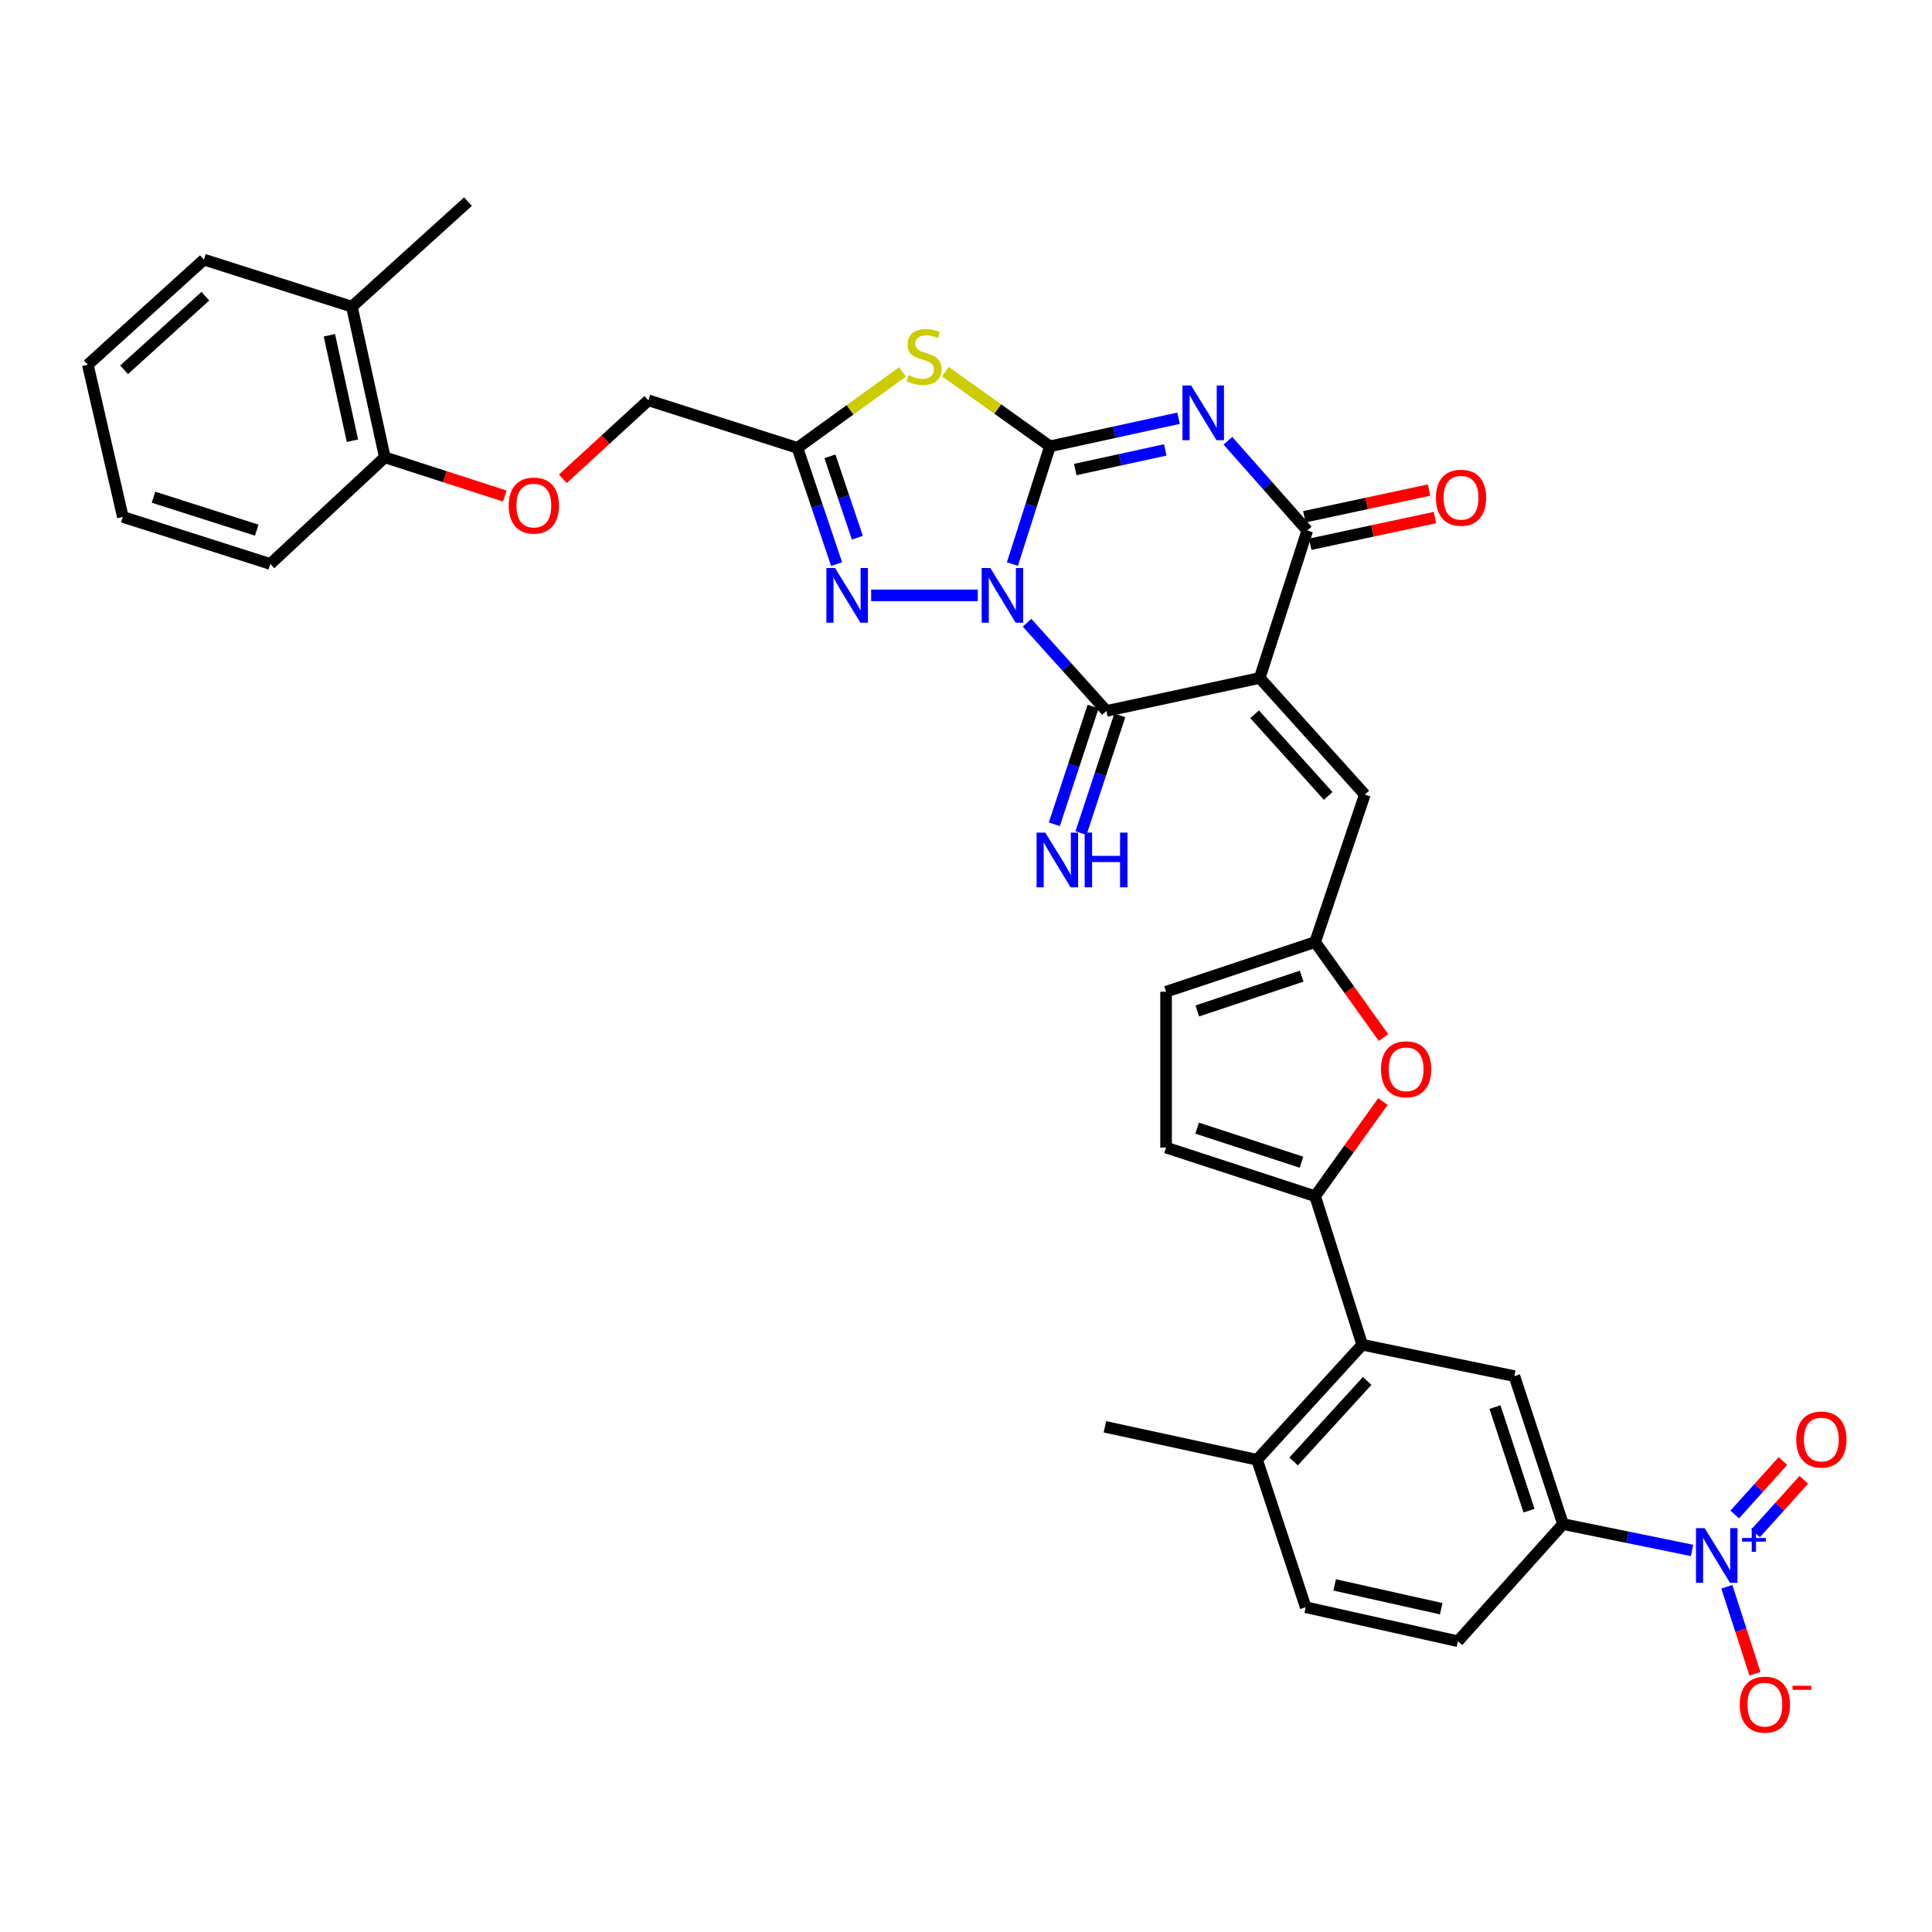 <?xml version='1.0' encoding='iso-8859-1'?>
<svg version='1.1' baseProfile='full'
              xmlns='http://www.w3.org/2000/svg'
                      xmlns:rdkit='http://www.rdkit.org/xml'
                      xmlns:xlink='http://www.w3.org/1999/xlink'
                  xml:space='preserve'
width='1000px' height='1000px' viewBox='0 0 1000 1000'>
<!-- END OF HEADER -->
<rect style='opacity:1.0;fill:#FFFFFF;stroke:none' width='1000' height='1000' x='0' y='0'> </rect>
<path class='bond-0' d='M 524.013,291.976 L 533.74,261.491' style='fill:none;fill-rule:evenodd;stroke:#0000FF;stroke-width:6px;stroke-linecap:butt;stroke-linejoin:miter;stroke-opacity:1' />
<path class='bond-0' d='M 533.74,261.491 L 543.467,231.007' style='fill:none;fill-rule:evenodd;stroke:#000000;stroke-width:6px;stroke-linecap:butt;stroke-linejoin:miter;stroke-opacity:1' />
<path class='bond-3' d='M 531.601,322.326 L 552.15,345.155' style='fill:none;fill-rule:evenodd;stroke:#0000FF;stroke-width:6px;stroke-linecap:butt;stroke-linejoin:miter;stroke-opacity:1' />
<path class='bond-3' d='M 552.15,345.155 L 572.7,367.983' style='fill:none;fill-rule:evenodd;stroke:#000000;stroke-width:6px;stroke-linecap:butt;stroke-linejoin:miter;stroke-opacity:1' />
<path class='bond-6' d='M 506.099,308.16 L 450.909,308.16' style='fill:none;fill-rule:evenodd;stroke:#0000FF;stroke-width:6px;stroke-linecap:butt;stroke-linejoin:miter;stroke-opacity:1' />
<path class='bond-1' d='M 543.467,231.007 L 576.746,223.743' style='fill:none;fill-rule:evenodd;stroke:#000000;stroke-width:6px;stroke-linecap:butt;stroke-linejoin:miter;stroke-opacity:1' />
<path class='bond-1' d='M 576.746,223.743 L 610.025,216.479' style='fill:none;fill-rule:evenodd;stroke:#0000FF;stroke-width:6px;stroke-linecap:butt;stroke-linejoin:miter;stroke-opacity:1' />
<path class='bond-1' d='M 556.552,243.036 L 579.847,237.952' style='fill:none;fill-rule:evenodd;stroke:#000000;stroke-width:6px;stroke-linecap:butt;stroke-linejoin:miter;stroke-opacity:1' />
<path class='bond-1' d='M 579.847,237.952 L 603.143,232.867' style='fill:none;fill-rule:evenodd;stroke:#0000FF;stroke-width:6px;stroke-linecap:butt;stroke-linejoin:miter;stroke-opacity:1' />
<path class='bond-4' d='M 543.467,231.007 L 516.399,211.688' style='fill:none;fill-rule:evenodd;stroke:#000000;stroke-width:6px;stroke-linecap:butt;stroke-linejoin:miter;stroke-opacity:1' />
<path class='bond-4' d='M 516.399,211.688 L 489.331,192.369' style='fill:none;fill-rule:evenodd;stroke:#CCCC00;stroke-width:6px;stroke-linecap:butt;stroke-linejoin:miter;stroke-opacity:1' />
<path class='bond-36' d='M 635.567,228.137 L 656.107,251.367' style='fill:none;fill-rule:evenodd;stroke:#0000FF;stroke-width:6px;stroke-linecap:butt;stroke-linejoin:miter;stroke-opacity:1' />
<path class='bond-36' d='M 656.107,251.367 L 676.646,274.597' style='fill:none;fill-rule:evenodd;stroke:#000000;stroke-width:6px;stroke-linecap:butt;stroke-linejoin:miter;stroke-opacity:1' />
<path class='bond-2' d='M 652.027,350.918 L 572.7,367.983' style='fill:none;fill-rule:evenodd;stroke:#000000;stroke-width:6px;stroke-linecap:butt;stroke-linejoin:miter;stroke-opacity:1' />
<path class='bond-5' d='M 652.027,350.918 L 676.646,274.597' style='fill:none;fill-rule:evenodd;stroke:#000000;stroke-width:6px;stroke-linecap:butt;stroke-linejoin:miter;stroke-opacity:1' />
<path class='bond-10' d='M 652.027,350.918 L 706.436,411.274' style='fill:none;fill-rule:evenodd;stroke:#000000;stroke-width:6px;stroke-linecap:butt;stroke-linejoin:miter;stroke-opacity:1' />
<path class='bond-10' d='M 649.386,369.71 L 687.473,411.959' style='fill:none;fill-rule:evenodd;stroke:#000000;stroke-width:6px;stroke-linecap:butt;stroke-linejoin:miter;stroke-opacity:1' />
<path class='bond-17' d='M 565.794,365.707 L 555.752,396.181' style='fill:none;fill-rule:evenodd;stroke:#000000;stroke-width:6px;stroke-linecap:butt;stroke-linejoin:miter;stroke-opacity:1' />
<path class='bond-17' d='M 555.752,396.181 L 545.71,426.654' style='fill:none;fill-rule:evenodd;stroke:#0000FF;stroke-width:6px;stroke-linecap:butt;stroke-linejoin:miter;stroke-opacity:1' />
<path class='bond-17' d='M 579.606,370.259 L 569.565,400.732' style='fill:none;fill-rule:evenodd;stroke:#000000;stroke-width:6px;stroke-linecap:butt;stroke-linejoin:miter;stroke-opacity:1' />
<path class='bond-17' d='M 569.565,400.732 L 559.523,431.206' style='fill:none;fill-rule:evenodd;stroke:#0000FF;stroke-width:6px;stroke-linecap:butt;stroke-linejoin:miter;stroke-opacity:1' />
<path class='bond-35' d='M 467.147,192.486 L 439.946,212.154' style='fill:none;fill-rule:evenodd;stroke:#CCCC00;stroke-width:6px;stroke-linecap:butt;stroke-linejoin:miter;stroke-opacity:1' />
<path class='bond-35' d='M 439.946,212.154 L 412.745,231.823' style='fill:none;fill-rule:evenodd;stroke:#000000;stroke-width:6px;stroke-linecap:butt;stroke-linejoin:miter;stroke-opacity:1' />
<path class='bond-21' d='M 678.169,281.707 L 710.445,274.794' style='fill:none;fill-rule:evenodd;stroke:#000000;stroke-width:6px;stroke-linecap:butt;stroke-linejoin:miter;stroke-opacity:1' />
<path class='bond-21' d='M 710.445,274.794 L 742.72,267.88' style='fill:none;fill-rule:evenodd;stroke:#FF0000;stroke-width:6px;stroke-linecap:butt;stroke-linejoin:miter;stroke-opacity:1' />
<path class='bond-21' d='M 675.123,267.486 L 707.399,260.573' style='fill:none;fill-rule:evenodd;stroke:#000000;stroke-width:6px;stroke-linecap:butt;stroke-linejoin:miter;stroke-opacity:1' />
<path class='bond-21' d='M 707.399,260.573 L 739.674,253.659' style='fill:none;fill-rule:evenodd;stroke:#FF0000;stroke-width:6px;stroke-linecap:butt;stroke-linejoin:miter;stroke-opacity:1' />
<path class='bond-7' d='M 433.026,291.986 L 422.886,261.904' style='fill:none;fill-rule:evenodd;stroke:#0000FF;stroke-width:6px;stroke-linecap:butt;stroke-linejoin:miter;stroke-opacity:1' />
<path class='bond-7' d='M 422.886,261.904 L 412.745,231.823' style='fill:none;fill-rule:evenodd;stroke:#000000;stroke-width:6px;stroke-linecap:butt;stroke-linejoin:miter;stroke-opacity:1' />
<path class='bond-7' d='M 443.766,278.316 L 436.667,257.259' style='fill:none;fill-rule:evenodd;stroke:#0000FF;stroke-width:6px;stroke-linecap:butt;stroke-linejoin:miter;stroke-opacity:1' />
<path class='bond-7' d='M 436.667,257.259 L 429.569,236.201' style='fill:none;fill-rule:evenodd;stroke:#000000;stroke-width:6px;stroke-linecap:butt;stroke-linejoin:miter;stroke-opacity:1' />
<path class='bond-25' d='M 412.745,231.823 L 335.599,207.204' style='fill:none;fill-rule:evenodd;stroke:#000000;stroke-width:6px;stroke-linecap:butt;stroke-linejoin:miter;stroke-opacity:1' />
<path class='bond-8' d='M 875.808,802.499 L 842.409,795.678' style='fill:none;fill-rule:evenodd;stroke:#0000FF;stroke-width:6px;stroke-linecap:butt;stroke-linejoin:miter;stroke-opacity:1' />
<path class='bond-8' d='M 842.409,795.678 L 809.009,788.858' style='fill:none;fill-rule:evenodd;stroke:#000000;stroke-width:6px;stroke-linecap:butt;stroke-linejoin:miter;stroke-opacity:1' />
<path class='bond-19' d='M 893.807,821.293 L 901.08,843.808' style='fill:none;fill-rule:evenodd;stroke:#0000FF;stroke-width:6px;stroke-linecap:butt;stroke-linejoin:miter;stroke-opacity:1' />
<path class='bond-19' d='M 901.08,843.808 L 908.354,866.323' style='fill:none;fill-rule:evenodd;stroke:#FF0000;stroke-width:6px;stroke-linecap:butt;stroke-linejoin:miter;stroke-opacity:1' />
<path class='bond-20' d='M 908.698,793.644 L 921.178,779.794' style='fill:none;fill-rule:evenodd;stroke:#0000FF;stroke-width:6px;stroke-linecap:butt;stroke-linejoin:miter;stroke-opacity:1' />
<path class='bond-20' d='M 921.178,779.794 L 933.659,765.945' style='fill:none;fill-rule:evenodd;stroke:#FF0000;stroke-width:6px;stroke-linecap:butt;stroke-linejoin:miter;stroke-opacity:1' />
<path class='bond-20' d='M 897.894,783.907 L 910.374,770.058' style='fill:none;fill-rule:evenodd;stroke:#0000FF;stroke-width:6px;stroke-linecap:butt;stroke-linejoin:miter;stroke-opacity:1' />
<path class='bond-20' d='M 910.374,770.058 L 922.855,756.209' style='fill:none;fill-rule:evenodd;stroke:#FF0000;stroke-width:6px;stroke-linecap:butt;stroke-linejoin:miter;stroke-opacity:1' />
<path class='bond-9' d='M 680.71,619.159 L 698.248,594.661' style='fill:none;fill-rule:evenodd;stroke:#000000;stroke-width:6px;stroke-linecap:butt;stroke-linejoin:miter;stroke-opacity:1' />
<path class='bond-9' d='M 698.248,594.661 L 715.785,570.164' style='fill:none;fill-rule:evenodd;stroke:#FF0000;stroke-width:6px;stroke-linecap:butt;stroke-linejoin:miter;stroke-opacity:1' />
<path class='bond-11' d='M 680.71,619.159 L 705.079,696.03' style='fill:none;fill-rule:evenodd;stroke:#000000;stroke-width:6px;stroke-linecap:butt;stroke-linejoin:miter;stroke-opacity:1' />
<path class='bond-37' d='M 680.71,619.159 L 603.557,593.982' style='fill:none;fill-rule:evenodd;stroke:#000000;stroke-width:6px;stroke-linecap:butt;stroke-linejoin:miter;stroke-opacity:1' />
<path class='bond-37' d='M 673.649,601.556 L 619.641,583.933' style='fill:none;fill-rule:evenodd;stroke:#000000;stroke-width:6px;stroke-linecap:butt;stroke-linejoin:miter;stroke-opacity:1' />
<path class='bond-13' d='M 706.436,411.274 L 680.71,487.612' style='fill:none;fill-rule:evenodd;stroke:#000000;stroke-width:6px;stroke-linecap:butt;stroke-linejoin:miter;stroke-opacity:1' />
<path class='bond-15' d='M 705.079,696.03 L 783.841,712.278' style='fill:none;fill-rule:evenodd;stroke:#000000;stroke-width:6px;stroke-linecap:butt;stroke-linejoin:miter;stroke-opacity:1' />
<path class='bond-22' d='M 705.079,696.03 L 650.662,755.578' style='fill:none;fill-rule:evenodd;stroke:#000000;stroke-width:6px;stroke-linecap:butt;stroke-linejoin:miter;stroke-opacity:1' />
<path class='bond-22' d='M 707.652,714.773 L 669.56,756.456' style='fill:none;fill-rule:evenodd;stroke:#000000;stroke-width:6px;stroke-linecap:butt;stroke-linejoin:miter;stroke-opacity:1' />
<path class='bond-12' d='M 716.099,537.039 L 698.405,512.326' style='fill:none;fill-rule:evenodd;stroke:#FF0000;stroke-width:6px;stroke-linecap:butt;stroke-linejoin:miter;stroke-opacity:1' />
<path class='bond-12' d='M 698.405,512.326 L 680.71,487.612' style='fill:none;fill-rule:evenodd;stroke:#000000;stroke-width:6px;stroke-linecap:butt;stroke-linejoin:miter;stroke-opacity:1' />
<path class='bond-18' d='M 680.71,487.612 L 603.557,513.33' style='fill:none;fill-rule:evenodd;stroke:#000000;stroke-width:6px;stroke-linecap:butt;stroke-linejoin:miter;stroke-opacity:1' />
<path class='bond-18' d='M 673.736,505.267 L 619.729,523.269' style='fill:none;fill-rule:evenodd;stroke:#000000;stroke-width:6px;stroke-linecap:butt;stroke-linejoin:miter;stroke-opacity:1' />
<path class='bond-14' d='M 809.009,788.858 L 783.841,712.278' style='fill:none;fill-rule:evenodd;stroke:#000000;stroke-width:6px;stroke-linecap:butt;stroke-linejoin:miter;stroke-opacity:1' />
<path class='bond-14' d='M 791.417,781.912 L 773.799,728.306' style='fill:none;fill-rule:evenodd;stroke:#000000;stroke-width:6px;stroke-linecap:butt;stroke-linejoin:miter;stroke-opacity:1' />
<path class='bond-39' d='M 809.009,788.858 L 754.608,849.505' style='fill:none;fill-rule:evenodd;stroke:#000000;stroke-width:6px;stroke-linecap:butt;stroke-linejoin:miter;stroke-opacity:1' />
<path class='bond-16' d='M 603.557,593.982 L 603.557,513.33' style='fill:none;fill-rule:evenodd;stroke:#000000;stroke-width:6px;stroke-linecap:butt;stroke-linejoin:miter;stroke-opacity:1' />
<path class='bond-27' d='M 650.662,755.578 L 675.83,831.899' style='fill:none;fill-rule:evenodd;stroke:#000000;stroke-width:6px;stroke-linecap:butt;stroke-linejoin:miter;stroke-opacity:1' />
<path class='bond-29' d='M 650.662,755.578 L 571.9,738.513' style='fill:none;fill-rule:evenodd;stroke:#000000;stroke-width:6px;stroke-linecap:butt;stroke-linejoin:miter;stroke-opacity:1' />
<path class='bond-23' d='M 291.329,247.823 L 313.464,227.513' style='fill:none;fill-rule:evenodd;stroke:#FF0000;stroke-width:6px;stroke-linecap:butt;stroke-linejoin:miter;stroke-opacity:1' />
<path class='bond-23' d='M 313.464,227.513 L 335.599,207.204' style='fill:none;fill-rule:evenodd;stroke:#000000;stroke-width:6px;stroke-linecap:butt;stroke-linejoin:miter;stroke-opacity:1' />
<path class='bond-24' d='M 261.292,256.747 L 230.24,246.725' style='fill:none;fill-rule:evenodd;stroke:#FF0000;stroke-width:6px;stroke-linecap:butt;stroke-linejoin:miter;stroke-opacity:1' />
<path class='bond-24' d='M 230.24,246.725 L 199.188,236.703' style='fill:none;fill-rule:evenodd;stroke:#000000;stroke-width:6px;stroke-linecap:butt;stroke-linejoin:miter;stroke-opacity:1' />
<path class='bond-28' d='M 199.188,236.703 L 182.14,158.733' style='fill:none;fill-rule:evenodd;stroke:#000000;stroke-width:6px;stroke-linecap:butt;stroke-linejoin:miter;stroke-opacity:1' />
<path class='bond-28' d='M 182.423,228.114 L 170.489,173.535' style='fill:none;fill-rule:evenodd;stroke:#000000;stroke-width:6px;stroke-linecap:butt;stroke-linejoin:miter;stroke-opacity:1' />
<path class='bond-30' d='M 199.188,236.703 L 139.907,291.912' style='fill:none;fill-rule:evenodd;stroke:#000000;stroke-width:6px;stroke-linecap:butt;stroke-linejoin:miter;stroke-opacity:1' />
<path class='bond-26' d='M 754.608,849.505 L 675.83,831.899' style='fill:none;fill-rule:evenodd;stroke:#000000;stroke-width:6px;stroke-linecap:butt;stroke-linejoin:miter;stroke-opacity:1' />
<path class='bond-26' d='M 745.963,832.671 L 690.819,820.346' style='fill:none;fill-rule:evenodd;stroke:#000000;stroke-width:6px;stroke-linecap:butt;stroke-linejoin:miter;stroke-opacity:1' />
<path class='bond-31' d='M 182.14,158.733 L 242.229,104.34' style='fill:none;fill-rule:evenodd;stroke:#000000;stroke-width:6px;stroke-linecap:butt;stroke-linejoin:miter;stroke-opacity:1' />
<path class='bond-32' d='M 182.14,158.733 L 105.544,134.381' style='fill:none;fill-rule:evenodd;stroke:#000000;stroke-width:6px;stroke-linecap:butt;stroke-linejoin:miter;stroke-opacity:1' />
<path class='bond-33' d='M 139.907,291.912 L 63.586,267.559' style='fill:none;fill-rule:evenodd;stroke:#000000;stroke-width:6px;stroke-linecap:butt;stroke-linejoin:miter;stroke-opacity:1' />
<path class='bond-33' d='M 132.88,274.404 L 79.455,257.357' style='fill:none;fill-rule:evenodd;stroke:#000000;stroke-width:6px;stroke-linecap:butt;stroke-linejoin:miter;stroke-opacity:1' />
<path class='bond-38' d='M 105.544,134.381 L 45.455,188.782' style='fill:none;fill-rule:evenodd;stroke:#000000;stroke-width:6px;stroke-linecap:butt;stroke-linejoin:miter;stroke-opacity:1' />
<path class='bond-38' d='M 106.291,153.322 L 64.229,191.403' style='fill:none;fill-rule:evenodd;stroke:#000000;stroke-width:6px;stroke-linecap:butt;stroke-linejoin:miter;stroke-opacity:1' />
<path class='bond-34' d='M 63.586,267.559 L 45.455,188.782' style='fill:none;fill-rule:evenodd;stroke:#000000;stroke-width:6px;stroke-linecap:butt;stroke-linejoin:miter;stroke-opacity:1' />
<path  class='atom-0' d='M 512.588 294
L 521.868 309
Q 522.788 310.48, 524.268 313.16
Q 525.748 315.84, 525.828 316
L 525.828 294
L 529.588 294
L 529.588 322.32
L 525.708 322.32
L 515.748 305.92
Q 514.588 304, 513.348 301.8
Q 512.148 299.6, 511.788 298.92
L 511.788 322.32
L 508.108 322.32
L 508.108 294
L 512.588 294
' fill='#0000FF'/>
<path  class='atom-2' d='M 616.535 199.532
L 625.815 214.532
Q 626.735 216.012, 628.215 218.692
Q 629.695 221.372, 629.775 221.532
L 629.775 199.532
L 633.535 199.532
L 633.535 227.852
L 629.655 227.852
L 619.695 211.452
Q 618.535 209.532, 617.295 207.332
Q 616.095 205.132, 615.735 204.452
L 615.735 227.852
L 612.055 227.852
L 612.055 199.532
L 616.535 199.532
' fill='#0000FF'/>
<path  class='atom-5' d='M 470.247 194.179
Q 470.567 194.299, 471.887 194.859
Q 473.207 195.419, 474.647 195.779
Q 476.127 196.099, 477.567 196.099
Q 480.247 196.099, 481.807 194.819
Q 483.367 193.499, 483.367 191.219
Q 483.367 189.659, 482.567 188.699
Q 481.807 187.739, 480.607 187.219
Q 479.407 186.699, 477.407 186.099
Q 474.887 185.339, 473.367 184.619
Q 471.887 183.899, 470.807 182.379
Q 469.767 180.859, 469.767 178.299
Q 469.767 174.739, 472.167 172.539
Q 474.607 170.339, 479.407 170.339
Q 482.687 170.339, 486.407 171.899
L 485.487 174.979
Q 482.087 173.579, 479.527 173.579
Q 476.767 173.579, 475.247 174.739
Q 473.727 175.859, 473.767 177.819
Q 473.767 179.339, 474.527 180.259
Q 475.327 181.179, 476.447 181.699
Q 477.607 182.219, 479.527 182.819
Q 482.087 183.619, 483.607 184.419
Q 485.127 185.219, 486.207 186.859
Q 487.327 188.459, 487.327 191.219
Q 487.327 195.139, 484.687 197.259
Q 482.087 199.339, 477.727 199.339
Q 475.207 199.339, 473.287 198.779
Q 471.407 198.259, 469.167 197.339
L 470.247 194.179
' fill='#CCCC00'/>
<path  class='atom-7' d='M 432.219 294
L 441.499 309
Q 442.419 310.48, 443.899 313.16
Q 445.379 315.84, 445.459 316
L 445.459 294
L 449.219 294
L 449.219 322.32
L 445.339 322.32
L 435.379 305.92
Q 434.219 304, 432.979 301.8
Q 431.779 299.6, 431.419 298.92
L 431.419 322.32
L 427.739 322.32
L 427.739 294
L 432.219 294
' fill='#0000FF'/>
<path  class='atom-9' d='M 882.319 790.947
L 891.599 805.947
Q 892.519 807.427, 893.999 810.107
Q 895.479 812.787, 895.559 812.947
L 895.559 790.947
L 899.319 790.947
L 899.319 819.267
L 895.439 819.267
L 885.479 802.867
Q 884.319 800.947, 883.079 798.747
Q 881.879 796.547, 881.519 795.867
L 881.519 819.267
L 877.839 819.267
L 877.839 790.947
L 882.319 790.947
' fill='#0000FF'/>
<path  class='atom-9' d='M 901.695 796.051
L 906.684 796.051
L 906.684 790.798
L 908.902 790.798
L 908.902 796.051
L 914.023 796.051
L 914.023 797.952
L 908.902 797.952
L 908.902 803.232
L 906.684 803.232
L 906.684 797.952
L 901.695 797.952
L 901.695 796.051
' fill='#0000FF'/>
<path  class='atom-13' d='M 714.799 553.461
Q 714.799 546.661, 718.159 542.861
Q 721.519 539.061, 727.799 539.061
Q 734.079 539.061, 737.439 542.861
Q 740.799 546.661, 740.799 553.461
Q 740.799 560.341, 737.399 564.261
Q 733.999 568.141, 727.799 568.141
Q 721.559 568.141, 718.159 564.261
Q 714.799 560.381, 714.799 553.461
M 727.799 564.941
Q 732.119 564.941, 734.439 562.061
Q 736.799 559.141, 736.799 553.461
Q 736.799 547.901, 734.439 545.101
Q 732.119 542.261, 727.799 542.261
Q 723.479 542.261, 721.119 545.061
Q 718.799 547.861, 718.799 553.461
Q 718.799 559.181, 721.119 562.061
Q 723.479 564.941, 727.799 564.941
' fill='#FF0000'/>
<path  class='atom-18' d='M 541.021 430.96
L 550.301 445.96
Q 551.221 447.44, 552.701 450.12
Q 554.181 452.8, 554.261 452.96
L 554.261 430.96
L 558.021 430.96
L 558.021 459.28
L 554.141 459.28
L 544.181 442.88
Q 543.021 440.96, 541.781 438.76
Q 540.581 436.56, 540.221 435.88
L 540.221 459.28
L 536.541 459.28
L 536.541 430.96
L 541.021 430.96
' fill='#0000FF'/>
<path  class='atom-18' d='M 561.421 430.96
L 565.261 430.96
L 565.261 443
L 579.741 443
L 579.741 430.96
L 583.581 430.96
L 583.581 459.28
L 579.741 459.28
L 579.741 446.2
L 565.261 446.2
L 565.261 459.28
L 561.421 459.28
L 561.421 430.96
' fill='#0000FF'/>
<path  class='atom-20' d='M 900.497 882.324
Q 900.497 875.524, 903.857 871.724
Q 907.217 867.924, 913.497 867.924
Q 919.777 867.924, 923.137 871.724
Q 926.497 875.524, 926.497 882.324
Q 926.497 889.204, 923.097 893.124
Q 919.697 897.004, 913.497 897.004
Q 907.257 897.004, 903.857 893.124
Q 900.497 889.244, 900.497 882.324
M 913.497 893.804
Q 917.817 893.804, 920.137 890.924
Q 922.497 888.004, 922.497 882.324
Q 922.497 876.764, 920.137 873.964
Q 917.817 871.124, 913.497 871.124
Q 909.177 871.124, 906.817 873.924
Q 904.497 876.724, 904.497 882.324
Q 904.497 888.044, 906.817 890.924
Q 909.177 893.804, 913.497 893.804
' fill='#FF0000'/>
<path  class='atom-20' d='M 927.817 872.547
L 937.505 872.547
L 937.505 874.659
L 927.817 874.659
L 927.817 872.547
' fill='#FF0000'/>
<path  class='atom-21' d='M 929.729 745.097
Q 929.729 738.297, 933.089 734.497
Q 936.449 730.697, 942.729 730.697
Q 949.009 730.697, 952.369 734.497
Q 955.729 738.297, 955.729 745.097
Q 955.729 751.977, 952.329 755.897
Q 948.929 759.777, 942.729 759.777
Q 936.489 759.777, 933.089 755.897
Q 929.729 752.017, 929.729 745.097
M 942.729 756.577
Q 947.049 756.577, 949.369 753.697
Q 951.729 750.777, 951.729 745.097
Q 951.729 739.537, 949.369 736.737
Q 947.049 733.897, 942.729 733.897
Q 938.409 733.897, 936.049 736.697
Q 933.729 739.497, 933.729 745.097
Q 933.729 750.817, 936.049 753.697
Q 938.409 756.577, 942.729 756.577
' fill='#FF0000'/>
<path  class='atom-22' d='M 743.232 257.629
Q 743.232 250.829, 746.592 247.029
Q 749.952 243.229, 756.232 243.229
Q 762.512 243.229, 765.872 247.029
Q 769.232 250.829, 769.232 257.629
Q 769.232 264.509, 765.832 268.429
Q 762.432 272.309, 756.232 272.309
Q 749.992 272.309, 746.592 268.429
Q 743.232 264.549, 743.232 257.629
M 756.232 269.109
Q 760.552 269.109, 762.872 266.229
Q 765.232 263.309, 765.232 257.629
Q 765.232 252.069, 762.872 249.269
Q 760.552 246.429, 756.232 246.429
Q 751.912 246.429, 749.552 249.229
Q 747.232 252.029, 747.232 257.629
Q 747.232 263.349, 749.552 266.229
Q 751.912 269.109, 756.232 269.109
' fill='#FF0000'/>
<path  class='atom-24' d='M 263.318 261.677
Q 263.318 254.877, 266.678 251.077
Q 270.038 247.277, 276.318 247.277
Q 282.598 247.277, 285.958 251.077
Q 289.318 254.877, 289.318 261.677
Q 289.318 268.557, 285.918 272.477
Q 282.518 276.357, 276.318 276.357
Q 270.078 276.357, 266.678 272.477
Q 263.318 268.597, 263.318 261.677
M 276.318 273.157
Q 280.638 273.157, 282.958 270.277
Q 285.318 267.357, 285.318 261.677
Q 285.318 256.117, 282.958 253.317
Q 280.638 250.477, 276.318 250.477
Q 271.998 250.477, 269.638 253.277
Q 267.318 256.077, 267.318 261.677
Q 267.318 267.397, 269.638 270.277
Q 271.998 273.157, 276.318 273.157
' fill='#FF0000'/>
</svg>
